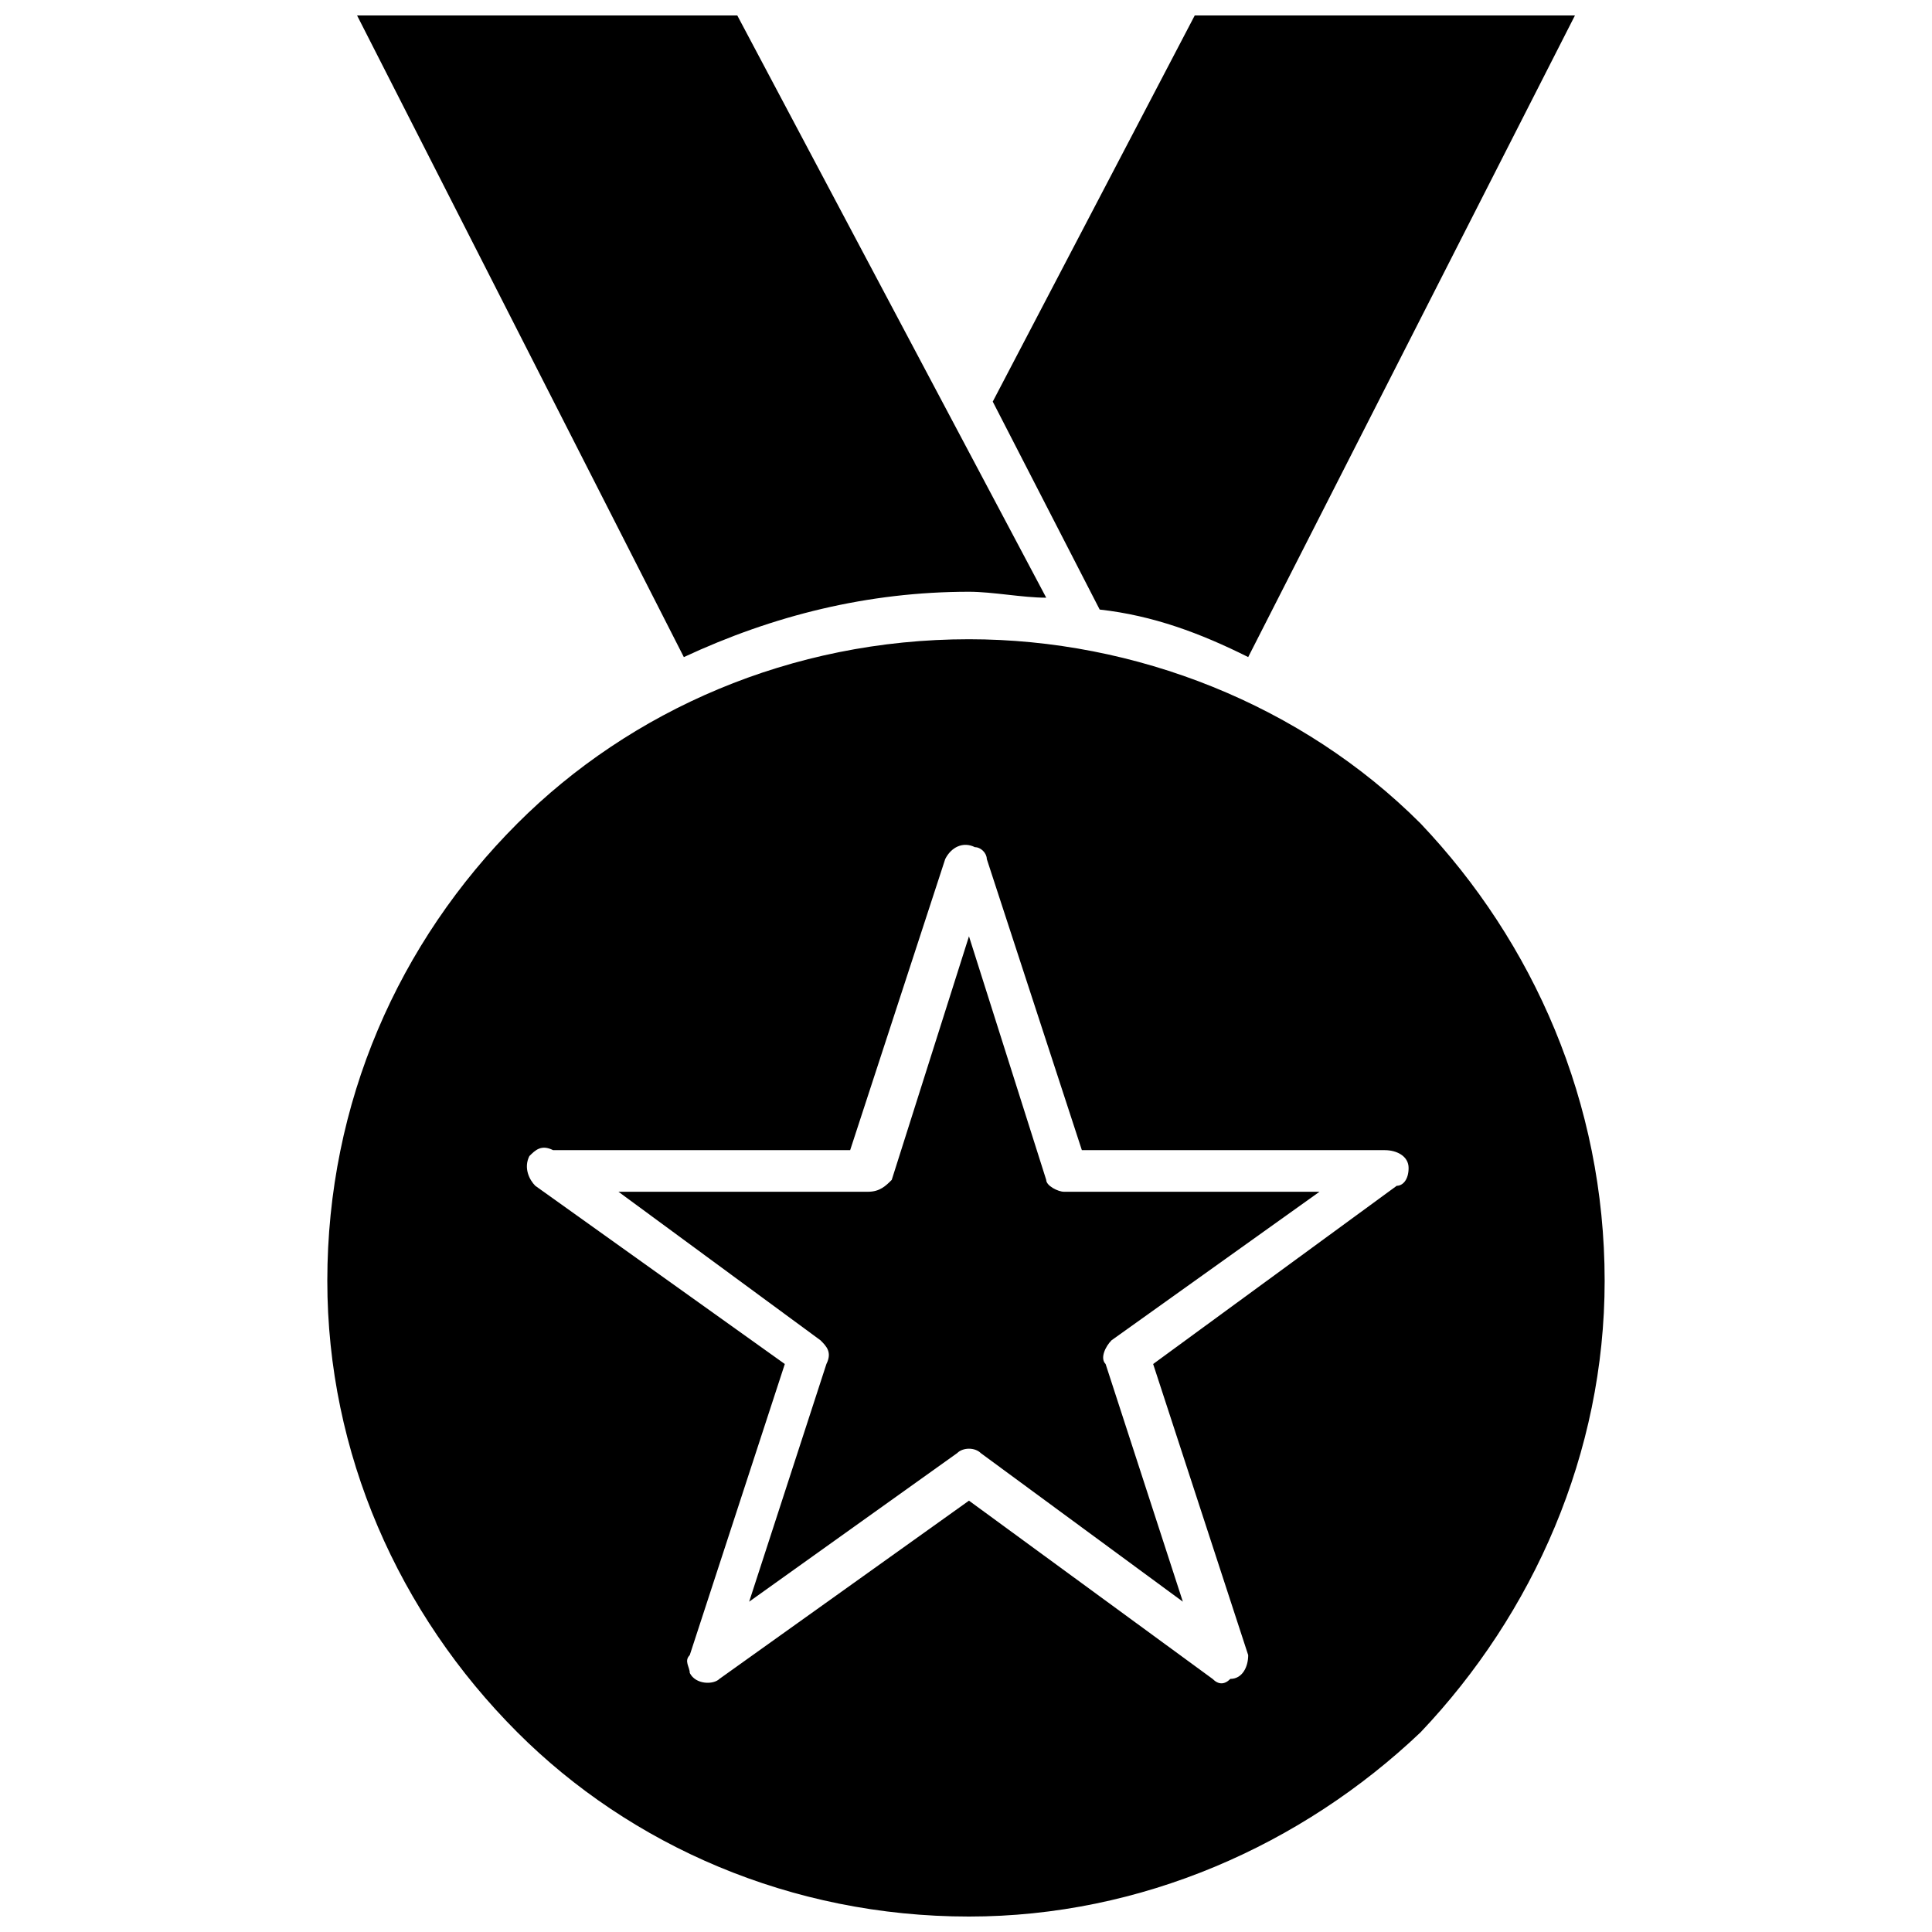 <?xml version="1.0" encoding="UTF-8"?>
<!-- Uploaded to: ICON Repo, www.svgrepo.com, Generator: ICON Repo Mixer Tools -->
<svg width="800px" height="800px" version="1.1" viewBox="144 144 512 512" xmlns="http://www.w3.org/2000/svg">
 <defs>
  <clipPath id="a">
   <path d="m230 148.09h340v503.81h-340z"/>
  </clipPath>
 </defs>
 <g clip-path="url(#a)">
  <path d="m569.25 483.44c0-47.23-18.895-89.742-48.805-121.23-31.488-31.488-75.57-48.805-119.66-48.805-47.23 0-89.742 18.895-119.66 48.805-31.488 31.488-50.383 73.996-50.383 121.23 0 45.656 18.895 88.168 50.383 119.66 29.914 29.914 72.422 48.805 119.66 48.805 45.656 0 88.168-18.895 119.66-48.805 29.914-31.488 48.805-73.996 48.805-119.66zm-147.99-181.05-81.867-154.29h-100.76l86.594 170.04c23.617-11.02 48.805-17.32 75.57-17.32 6.297 0 14.168 1.574 20.469 1.574zm14.168 3.148c14.168 1.574 26.766 6.297 39.359 12.594l86.594-170.04h-100.76l-53.531 102.34zm3.148 193.65 55.105-39.359h-67.699c-1.574 0-4.723-1.574-4.723-3.148l-20.469-64.551-20.469 64.551c-1.574 1.574-3.148 3.148-6.297 3.148h-66.125l53.531 39.359c1.574 1.574 3.148 3.148 1.574 6.297l-20.469 62.977 55.105-39.359c1.574-1.574 4.723-1.574 6.297 0l53.531 39.359-20.469-62.977c-1.574-1.574 0-4.723 1.574-6.297zm-33.062-127.53 25.191 77.145h80.293c3.148 0 6.297 1.574 6.297 4.723 0 3.148-1.574 4.723-3.148 4.723l-64.551 47.23 25.191 77.145c0 3.148-1.574 6.297-4.723 6.297-1.574 1.574-3.148 1.574-4.723 0l-64.551-47.23-66.125 47.23c-1.574 1.574-6.297 1.574-7.871-1.574 0-1.574-1.574-3.148 0-4.723l25.191-77.145-66.125-47.23c-1.574-1.574-3.148-4.723-1.574-7.871 1.574-1.574 3.148-3.148 6.297-1.574h78.719l25.191-77.145c1.574-3.148 4.723-4.723 7.871-3.148 1.574 0 3.148 1.574 3.148 3.148z" fill-rule="evenodd"/>
 </g>
</svg>